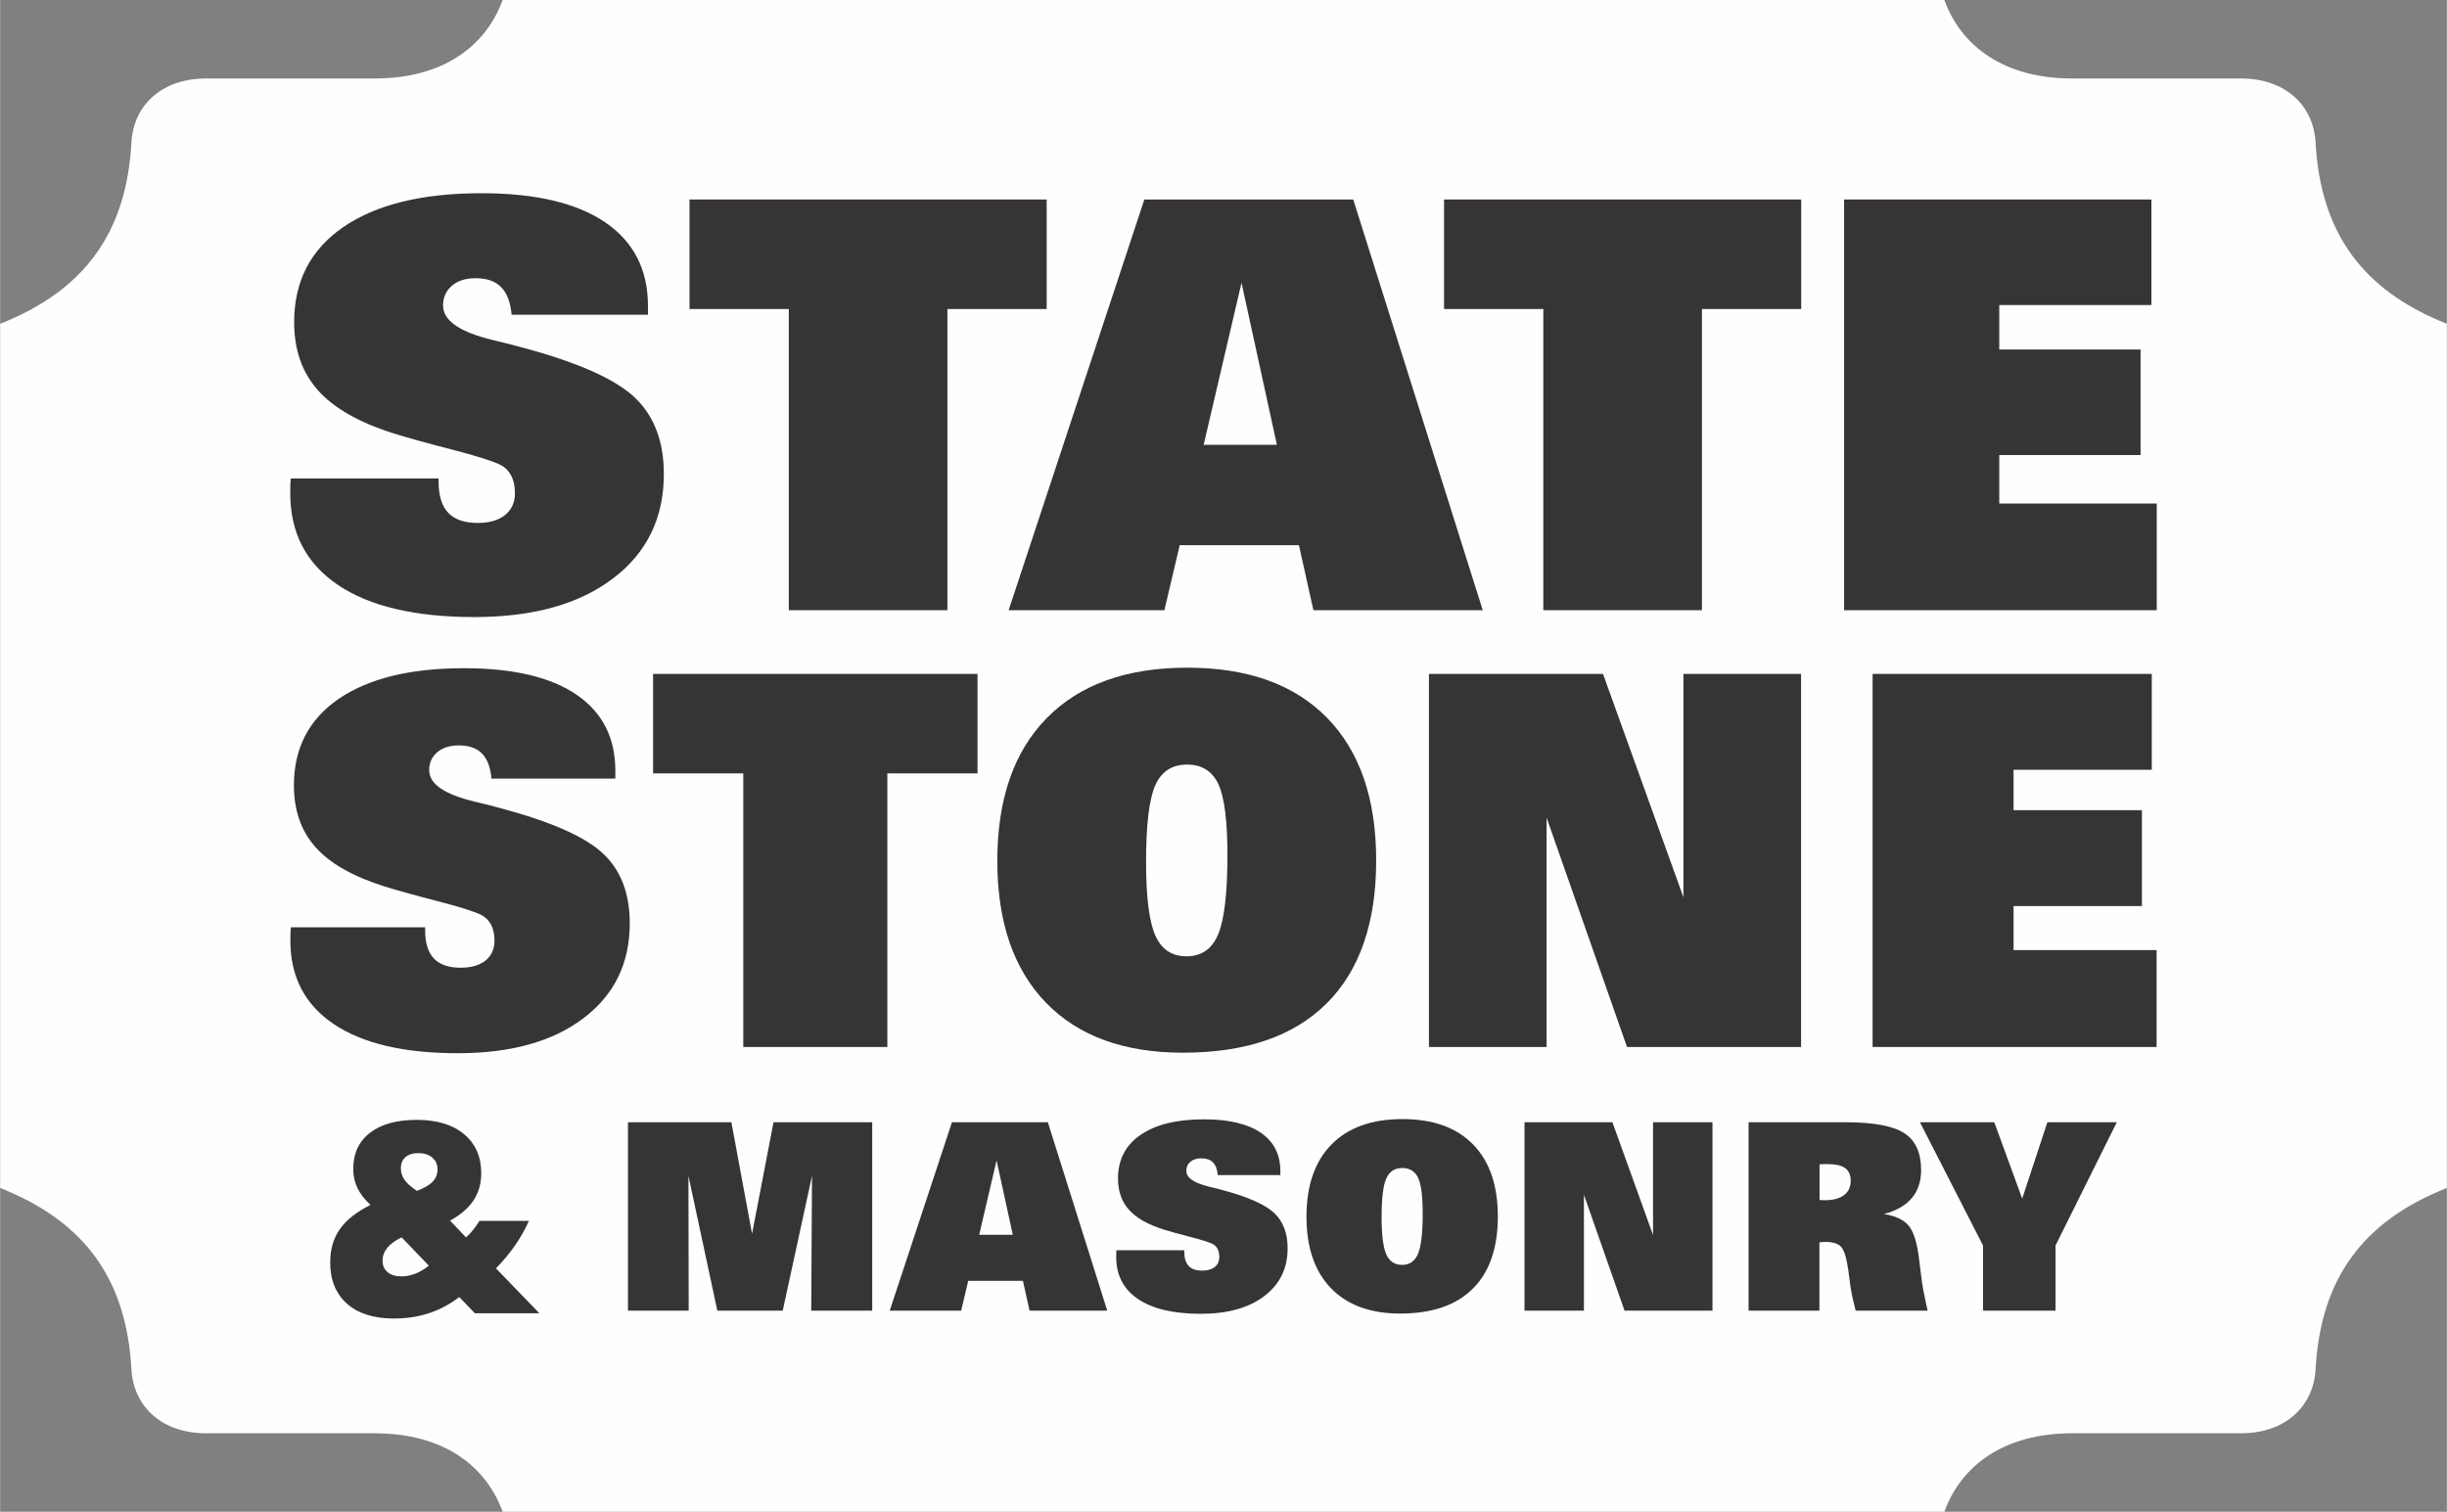 <?xml version="1.0" encoding="UTF-8"?>
<!DOCTYPE svg PUBLIC "-//W3C//DTD SVG 1.1//EN" "http://www.w3.org/Graphics/SVG/1.1/DTD/svg11.dtd">
<!-- Creator: CorelDRAW 2021 (64-Bit) -->
<svg xmlns="http://www.w3.org/2000/svg" xml:space="preserve" width="3.52in" height="2.175in" version="1.1" style="shape-rendering:geometricPrecision; text-rendering:geometricPrecision; image-rendering:optimizeQuality; fill-rule:evenodd; clip-rule:evenodd"
viewBox="0 0 14009.83 8657.5"
 xmlns:xlink="http://www.w3.org/1999/xlink"
 xmlns:xodm="http://www.corel.com/coreldraw/odm/2003">
 <rect x="0" y="0" width="14009.83" height="8657.5" fill="#808080" stroke="none"/>
 <defs>
  <style type="text/css">
   <![CDATA[
    .fil0 {fill:#FEFEFE}
    .fil1 {fill:#373435;fill-rule:nonzero}
   ]]>
  </style>
 </defs>
 <g id="Layer_x0020_1">
  <path class="fil0" d="M3350.58 0l7088.77 0 693.01 0c96.4,264.89 341.66,449.45 732.99,449.45l965.08 0c255.05,0 416,154.38 427.58,366.48 28.16,515.99 268.41,847.47 751.82,1038.38l0 1137.39 0 2674.1 0 1137.39c-483.41,190.91 -723.66,522.4 -751.82,1038.38 -11.58,212.1 -172.53,366.48 -427.58,366.48l-965.08 0c-391.33,0 -636.58,184.56 -732.99,449.45l-570.85 0 -7088.76 0 -595.29 0c-96.4,-264.89 -341.66,-449.45 -732.99,-449.45l-965.09 0c-255.05,0 -415.98,-154.38 -427.56,-366.48 -28.16,-515.99 -268.41,-847.47 -751.82,-1038.38l0 -1137.39 0 -2674.1 0 -1137.39c483.41,-190.91 723.66,-522.4 751.82,-1038.38 11.58,-212.1 172.51,-366.48 427.56,-366.48l965.09 0c391.33,0 636.58,-184.56 732.99,-449.45l473.11 0z"/>
  <g id="_2021934824208">
   <path class="fil1" d="M1664.47 2739.97l846.13 0 0 19.05c0,79.49 18.51,138.84 54.99,177.5 36.48,38.66 93.1,58.26 169.33,58.26 66.43,0 118.69,-15.25 156.25,-45.19 37.58,-30.49 56.63,-72.41 56.63,-125.24 0,-39.19 -7.08,-72.94 -21.23,-100.18 -14.7,-27.77 -35.4,-48.45 -63.17,-62.6 -45.73,-22.33 -138.29,-51.18 -278.76,-87.66 -140.47,-35.95 -251.54,-66.97 -333.21,-92.56 -197.65,-62.62 -341.92,-144.82 -432.31,-247.18 -90.4,-101.82 -135.59,-231.4 -135.59,-389.29 0,-233.58 93.68,-415.43 281.51,-544.48 187.84,-129.03 451.36,-193.82 790.56,-193.82 309.25,0 545.56,55.54 708.89,166.61 163.35,111.62 245.02,271.14 245.02,479.68l0 49.55 -780.77 0c-6.53,-71.33 -26.14,-124.14 -59.89,-157.91 -33.22,-34.3 -82.22,-51.18 -146.47,-51.18 -56.62,0 -101.26,14.17 -135.56,43.01 -33.75,28.86 -50.63,66.43 -50.63,113.25 0,86.03 94.73,151.91 284.74,197.65 68.6,16.33 123.61,29.95 164.98,41.92 318.51,84.93 533.58,180.22 646.28,285.84 112.15,105.63 168.23,252.1 168.23,439.39 0,252.09 -96.9,451.36 -291.29,598.36 -193.82,147.55 -458.43,221.06 -793.27,221.06 -339.21,0 -600.01,-61.54 -781.86,-184.03 -181.85,-123.06 -272.79,-297.83 -272.79,-525.42 0,-22.31 0.55,-39.74 0.55,-51.71 0.53,-11.99 1.63,-22.88 2.71,-32.67z"/>
   <polygon id="_1" class="fil1" points="5992.44,1142.51 5992.44,1769.74 5424.02,1769.74 5424.02,3494.6 4515.84,3494.6 4515.84,1769.74 3947.42,1769.74 3947.42,1142.51 "/>
   <path id="_2" class="fil1" d="M7310.6 2547.23l-202.55 -927.77 -216.69 927.77 419.24 0zm-1535.96 947.37l776.97 -2352.09 1196.18 0 741.56 2352.09 -969.69 0 -82.75 -372.42 -682.76 0 -87.66 372.42 -891.85 0z"/>
   <polygon id="_3" class="fil1" points="10312.77,1142.51 10312.77,1769.74 9744.35,1769.74 9744.35,3494.6 8836.17,3494.6 8836.17,1769.74 8267.75,1769.74 8267.75,1142.51 "/>
   <polygon id="_4" class="fil1" points="10558.33,3494.6 10558.33,1142.51 12318.03,1142.51 12318.03,1746.86 11446.89,1746.86 11446.89,2001.67 12255.98,2001.67 12255.98,2606.04 11446.89,2606.04 11446.89,2883.72 12348.52,2883.72 12348.52,3494.6 "/>
   <path class="fil1" d="M1664.97 5310.46l768.61 0 0 17.3c0,72.22 16.81,126.13 49.96,161.25 33.13,35.12 84.57,52.92 153.82,52.92 60.33,0 107.81,-13.85 141.94,-41.06 34.13,-27.69 51.45,-65.77 51.45,-113.75 0,-35.62 -6.44,-66.27 -19.29,-91.01 -13.35,-25.21 -32.16,-44.02 -57.37,-56.87 -41.56,-20.28 -125.63,-46.49 -253.25,-79.64 -127.6,-32.64 -228.5,-60.83 -302.68,-84.09 -179.55,-56.87 -310.61,-131.57 -392.71,-224.54 -82.11,-92.5 -123.17,-210.22 -123.17,-353.64 0,-212.17 85.07,-377.37 255.72,-494.6 170.63,-117.21 410.01,-176.07 718.15,-176.07 280.93,0 495.58,50.44 643.97,151.34 148.38,101.39 222.56,246.3 222.56,435.74l0 45 -709.25 0c-5.94,-64.8 -23.74,-112.76 -54.41,-143.43 -30.17,-31.17 -74.68,-46.49 -133.04,-46.49 -51.45,0 -92,12.87 -123.15,39.07 -30.67,26.22 -46.01,60.35 -46.01,102.89 0,78.15 86.06,137.99 258.68,179.53 62.32,14.84 112.26,27.2 149.85,38.08 289.35,77.16 484.71,163.72 587.08,259.67 101.89,95.95 152.83,229 152.83,399.13 0,229 -88.03,410.03 -264.61,543.57 -176.07,134.04 -416.45,200.81 -720.62,200.81 -308.14,0 -545.04,-55.9 -710.25,-167.18 -165.19,-111.78 -247.79,-270.55 -247.79,-477.28 0,-20.28 0.5,-36.1 0.5,-46.99 0.5,-10.88 1.49,-20.76 2.48,-29.66z"/>
   <polygon id="_1_0" class="fil1" points="5596.53,3859.31 5596.53,4429.08 5080.17,4429.08 5080.17,5995.97 4255.18,5995.97 4255.18,4429.08 3738.82,4429.08 3738.82,3859.31 "/>
   <path id="_2_1" class="fil1" d="M6772.17 6028.61c-338.3,0 -599.93,-95.95 -784.92,-287.36 -184.99,-191.9 -277.47,-461.96 -277.47,-810.65 0,-353.63 94.48,-626.65 283.41,-818.55 188.94,-192.4 457,-288.36 804.71,-288.36 346.22,0 612.8,95.96 800.26,287.36 187.45,191.91 280.92,463.95 280.92,816.59 0,357.09 -94.46,630.11 -283.39,818.56 -188.94,188.43 -463.44,282.41 -823.51,282.41zm23.74 -1649.97c-86.06,0 -146.39,39.57 -181.51,118.22 -35.12,78.63 -52.92,225.04 -52.92,439.69 0,200.81 17.8,340.78 52.92,420.41 35.12,79.62 94.46,119.69 178.55,119.69 86.06,0 146.41,-42.04 181.52,-126.13 35.12,-84.07 52.92,-234.93 52.92,-453.54 0,-196.85 -17.32,-332.36 -51.93,-406.56 -35.12,-74.68 -94.48,-111.78 -179.55,-111.78z"/>
   <polygon id="_3_2" class="fil1" points="8854.92,4682.32 8854.92,5995.97 8181.28,5995.97 8181.28,3859.31 9177.9,3859.31 9638.37,5138.34 9638.37,3859.31 10312,3859.31 10312,5995.97 9315.39,5995.97 "/>
   <polygon id="_4_3" class="fil1" points="10721.54,5995.97 10721.54,3859.31 12320.08,3859.31 12320.08,4408.31 11528.72,4408.31 11528.72,4639.78 12263.7,4639.78 12263.7,5188.78 11528.72,5188.78 11528.72,5441.02 12347.77,5441.02 12347.77,5995.97 "/>
   <g>
    <polygon class="fil1" points="3594.98,7505.99 3594.98,6426.75 4187.08,6426.75 4305.5,7065.55 4428.42,6426.75 4993.52,6426.75 4993.52,7505.99 4644.26,7505.99 4648.76,6734.03 4481.13,7505.99 4106.65,7505.99 3941.25,6734.03 3942.74,7505.99 "/>
    <path id="_1_4" class="fil1" d="M5798.46 7071.3l-92.94 -425.71 -99.44 425.71 192.38 0zm-704.77 434.69l356.5 -1079.24 548.88 0 340.26 1079.24 -444.94 0 -37.97 -170.88 -313.29 0 -40.23 170.88 -409.21 0z"/>
    <path id="_2_5" class="fil1" d="M6392.05 7159.73l388.23 0 0 8.74c0,36.48 8.49,63.71 25.23,81.45 16.74,17.74 42.72,26.73 77.69,26.73 30.48,0 54.47,-7 71.71,-20.75 17.24,-13.98 25.98,-33.22 25.98,-57.45 0,-17.99 -3.24,-33.49 -9.75,-45.98 -6.74,-12.74 -16.23,-22.24 -28.97,-28.72 -21,-10.25 -63.46,-23.49 -127.92,-40.23 -64.45,-16.49 -115.43,-30.73 -152.89,-42.47 -90.68,-28.74 -156.89,-66.46 -198.35,-113.42 -41.48,-46.73 -62.21,-106.18 -62.21,-178.62 0,-107.18 42.97,-190.63 129.15,-249.83 86.19,-59.2 207.11,-88.94 362.75,-88.94 141.89,0 250.33,25.5 325.27,76.45 74.95,51.21 112.43,124.41 112.43,220.09l0 22.74 -358.25 0c-3.01,-32.72 -11.99,-56.96 -27.49,-72.44 -15.23,-15.75 -37.72,-23.49 -67.19,-23.49 -26,0 -46.48,6.5 -62.21,19.74 -15.5,13.24 -23.24,30.48 -23.24,51.96 0,39.47 43.47,69.7 130.66,90.68 31.48,7.49 56.71,13.74 75.7,19.24 146.14,38.97 244.83,82.69 296.54,131.14 51.46,48.47 77.19,115.68 77.19,201.61 0,115.68 -44.47,207.11 -133.65,274.56 -88.94,67.71 -210.36,101.43 -364,101.43 -155.64,0 -275.31,-28.24 -358.74,-84.45 -83.44,-56.46 -125.17,-136.64 -125.17,-241.07 0,-10.25 0.25,-18.24 0.25,-23.74 0.25,-5.5 0.75,-10.5 1.25,-15z"/>
    <path id="_3_6" class="fil1" d="M8016.66 7522.47c-170.88,0 -303.05,-48.47 -396.47,-145.14 -93.44,-96.94 -140.15,-233.34 -140.15,-409.48 0,-178.62 47.72,-316.52 143.15,-413.46 95.43,-97.17 230.84,-145.64 406.47,-145.64 174.88,0 309.53,48.47 404.21,145.14 94.68,96.94 141.91,234.35 141.91,412.47 0,180.36 -47.73,318.28 -143.16,413.46 -95.43,95.18 -234.08,142.65 -415.95,142.65zm11.99 -833.42c-43.47,0 -73.95,20 -91.69,59.72 -17.74,39.72 -26.73,113.67 -26.73,222.09 0,101.43 8.99,172.12 26.73,212.35 17.74,40.23 47.72,60.46 90.18,60.46 43.47,0 73.95,-21.23 91.69,-63.7 17.74,-42.47 26.73,-118.67 26.73,-229.1 0,-99.43 -8.74,-167.87 -26.23,-205.34 -17.74,-37.73 -47.72,-56.48 -90.68,-56.48z"/>
    <polygon id="_4_7" class="fil1" points="9068.67,6842.45 9068.67,7505.99 8728.4,7505.99 8728.4,6426.75 9231.82,6426.75 9464.4,7072.79 9464.4,6426.75 9804.66,6426.75 9804.66,7505.99 9301.27,7505.99 "/>
    <path id="_5" class="fil1" d="M10417.74 6871.94c3.49,0.49 7.24,0.74 11.49,0.99 4,0.25 10,0.5 17.99,0.5 47.97,0 84.7,-9.75 110.43,-28.97 25.73,-19.24 38.47,-46.48 38.47,-82.19 0,-32.99 -10.48,-57.21 -31.48,-72.71 -21.23,-15.23 -54.7,-22.97 -100.68,-22.97 -11.74,0 -20.73,0 -27.22,0.25 -6.25,0.25 -12.74,0.74 -18.99,1.24l0 203.87zm-406.22 634.05l0 -1079.24 551.62 0c161.89,0 275.07,20.73 339.53,62.45 64.45,41.73 96.68,112.18 96.68,211.61 0,64.95 -17.74,118.42 -53.47,160.63 -35.48,41.96 -88.69,72.44 -159.41,90.93 65.72,10.75 112.7,32.73 140.67,65.96 28.24,32.97 47.72,93.19 58.97,179.88l14.73 117.42c2.01,19.48 5.5,43.47 11,71.94 5.23,28.74 13.74,68.21 24.73,118.42l-411.97 0c-9.25,-36.23 -16.25,-65.45 -20.75,-87.94 -4.75,-22.49 -8.24,-43.22 -10.73,-62.21l-10.25 -79.18c-10.25,-71.21 -23.98,-116.43 -40.96,-135.41 -17.24,-19.24 -46.23,-28.74 -86.7,-28.74 -9.73,0 -17.49,0.25 -22.72,0.5 -5.5,0.25 -10.5,0.75 -15.5,1.76l0 391.22 -405.47 0z"/>
    <polygon id="_6" class="fil1" points="11353.84,7132.76 10992.6,6426.75 11418.3,6426.75 11578.18,6864.19 11722.33,6426.75 12119.8,6426.75 11769.04,7132.76 11769.04,7505.99 11353.84,7505.99 "/>
    <path class="fil1" d="M2386.09 6819.7c41.46,-15.25 71.46,-32.48 90.18,-51.96 18.74,-19.49 28.24,-43.22 28.24,-71.21 0,-27.72 -10,-50.21 -29.98,-67.19 -20,-17.24 -46.48,-25.73 -79.7,-25.73 -31.73,0 -56.21,7.74 -73.95,22.97 -17.49,15.5 -26.23,36.98 -26.23,64.95 0,23.99 7.24,45.98 21.48,65.96 14.49,20 37.72,40.73 69.95,62.21zm68.7 428.45l-155.64 -161.89c-36.23,16.99 -63.46,36.97 -81.94,59.2 -18.24,22.49 -27.49,47.21 -27.49,74.2 0,27.74 9.75,49.72 28.97,65.7 19.24,16.23 45.47,24.24 78.7,24.24 26.73,0 53.72,-5.25 80.45,-15.75 26.98,-10.48 52.46,-25.73 76.94,-45.71zm264.07 272.8l-89.95 -92.94c-54.2,41.48 -112.17,72.21 -173.88,92.44 -61.71,20.23 -128.65,30.48 -200.86,30.48 -114.91,0 -204.61,-28.47 -268.3,-85.18 -63.97,-56.96 -95.93,-135.91 -95.93,-236.84 0,-74.2 18.49,-137.65 55.71,-190.36 36.98,-52.71 95.43,-98.69 175.38,-138.16 -33.49,-30.48 -58.47,-62.45 -74.7,-96.18 -16.23,-33.47 -24.48,-69.94 -24.48,-108.92 0,-89.43 31.97,-158.63 95.93,-208.1 63.7,-49.2 153.38,-73.95 268.3,-73.95 114.67,0 204.86,27.23 270.31,81.94 65.7,54.72 98.42,129.17 98.42,223.35 0,59.22 -14.73,110.93 -43.97,155.39 -29.22,44.47 -74.2,83.19 -134.65,116.43l91.44 95.93c13.49,-11.75 26.73,-25.23 38.97,-40.73 12.5,-15.23 24.99,-33.22 37.73,-53.72l283.3 0c-21.99,49.22 -48.72,96.43 -80.2,141.66 -31.23,45.22 -67.44,88.44 -108.42,129.91l248.58 257.57 -368.73 0z"/>
   </g>
  </g>
 </g>
</svg>
